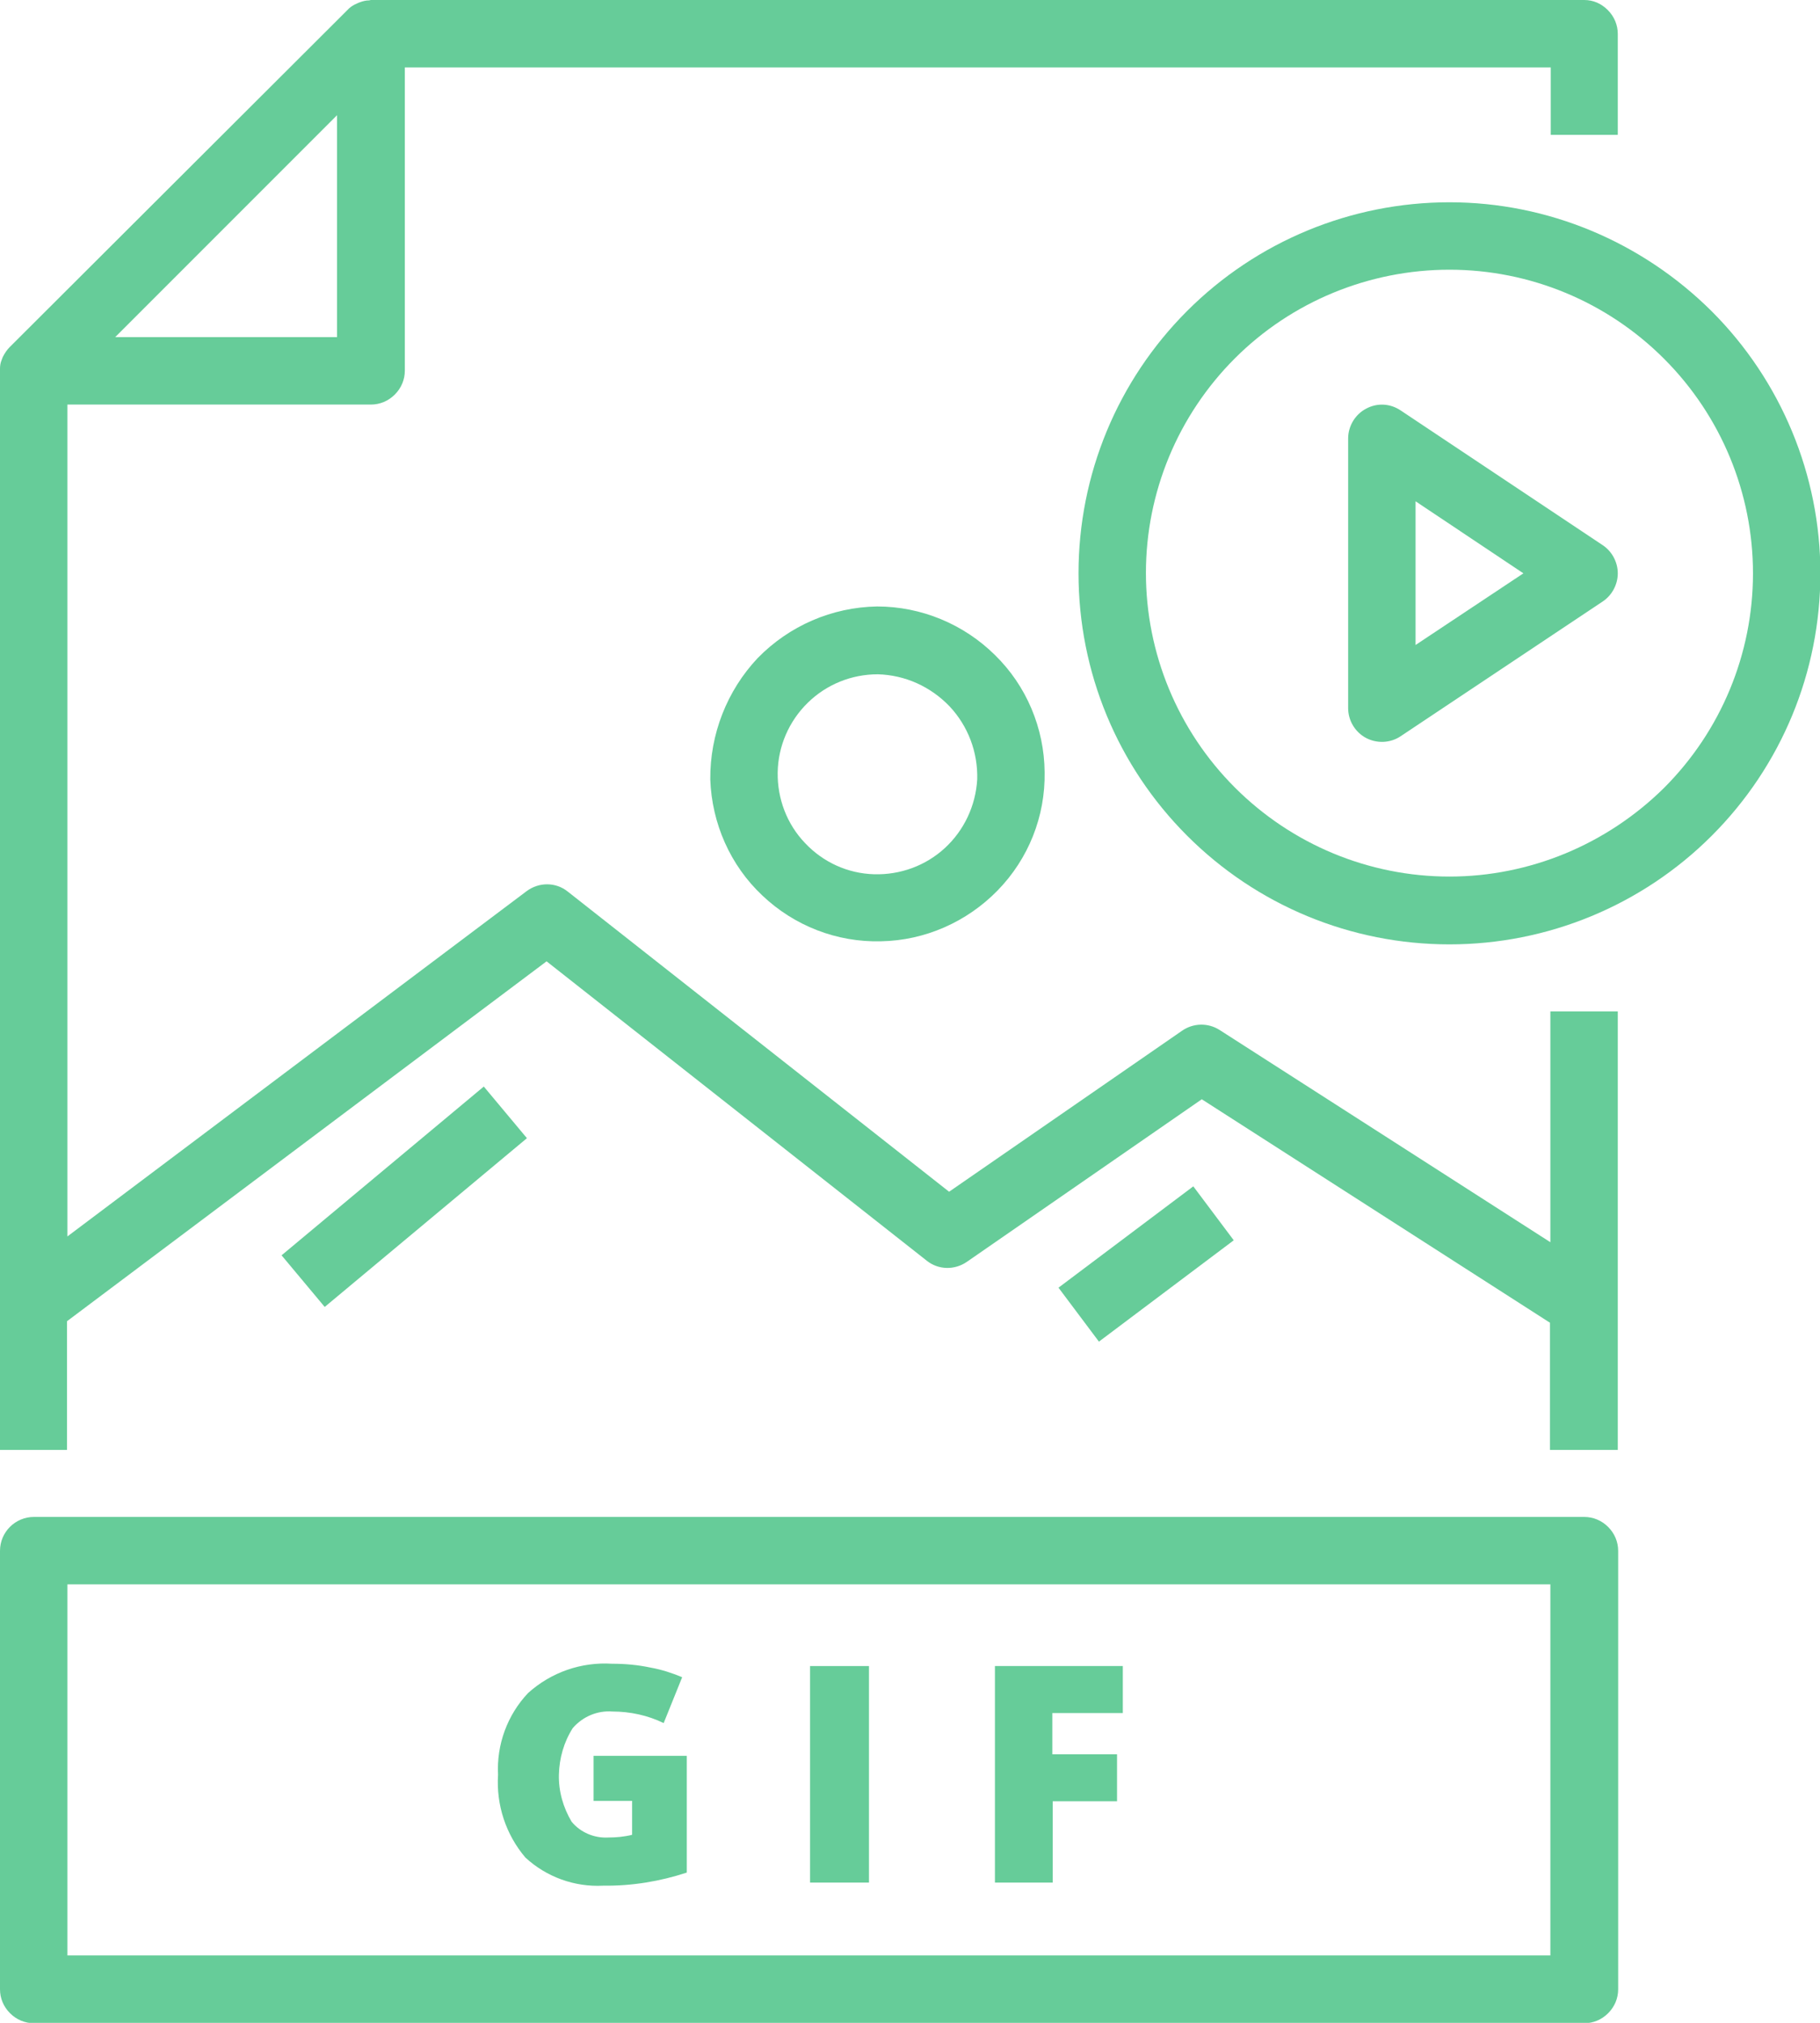 <?xml version="1.0" encoding="utf-8"?>
<!-- Generator: Adobe Illustrator 23.0.3, SVG Export Plug-In . SVG Version: 6.00 Build 0)  -->
<svg version="1.1" id="Layer_1" xmlns="http://www.w3.org/2000/svg" xmlns:xlink="http://www.w3.org/1999/xlink" x="0px" y="0px"
	 viewBox="0 0 472.5 525" style="enable-background:new 0 0 472.5 525;" xml:space="preserve">
<style type="text/css">
	.st0{fill:#66CC99;}
</style>
<g>
	<path class="st0" d="M402.5,322.4l-85.9-55.1c-3-1.9-6.8-1.8-9.7,0.2l-60.5,41.8l-99-77.9c-3.1-2.5-7.5-2.5-10.7-0.1L17.5,320.9
		V105h78.8c2.3,0,4.5-0.9,6.2-2.6s2.6-3.9,2.6-6.2V17.5h297.5V35H420V8.8c0-2.3-0.9-4.5-2.6-6.2S413.6,0,411.3,0h-315
		c-0.2,0-0.3,0.1-0.5,0.1c-0.8,0-1.6,0.2-2.4,0.5c-0.3,0.1-0.5,0.2-0.7,0.3h0c-1,0.4-1.9,1-2.6,1.8L2.5,90.1
		c-0.7,0.7-1.3,1.6-1.8,2.6c-0.1,0.3-0.2,0.5-0.3,0.8c-0.3,0.7-0.4,1.5-0.4,2.2c0,0.2-0.1,0.4-0.1,0.6v280h17.5v-33.4l124.5-93.4
		l98.7,77.7c3,2.4,7.2,2.5,10.4,0.3l61-42.2l90.4,58v33H420V262.5h-17.5L402.5,322.4z M87.5,29.9v57.6H29.9L87.5,29.9z"/>
	<path class="st0" d="M184.4,202.3c0.4,11.4,5.2,22.3,13.5,30.1c8.3,7.9,19.4,12.2,30.8,11.9c11.4-0.2,22.3-5,30.3-13.2
		c8-8.2,12.4-19.2,12.2-30.7c-0.1-11.4-4.7-22.4-12.9-30.4c-8.1-8-19.1-12.6-30.6-12.6c-11.7,0.2-22.8,5-31,13.4
		C188.7,179.3,184.3,190.6,184.4,202.3L184.4,202.3z M253.7,202.3c-0.4,6.8-3.4,13.2-8.4,17.8c-5,4.6-11.6,7-18.4,6.8
		c-6.8-0.2-13.2-3.1-17.9-8.1c-4.7-4.9-7.2-11.5-7.1-18.3c0.1-6.8,2.9-13.3,7.8-18.1s11.4-7.4,18.2-7.4c7.1,0.2,13.7,3.2,18.6,8.3
		C251.3,188.4,253.9,195.2,253.7,202.3L253.7,202.3z"/>
	<path class="st0" d="M376.3,52.5c-25.5,0-50,10.1-68.1,28.2c-18.1,18.1-28.2,42.5-28.2,68.1s10.1,50,28.2,68.1
		c18.1,18.1,42.5,28.2,68.1,28.2c25.5,0,50-10.1,68.1-28.2c18.1-18.1,28.2-42.5,28.2-68.1c0-25.5-10.2-50-28.2-68
		C426.2,62.7,401.8,52.5,376.3,52.5z M376.3,227.5c-20.9,0-40.9-8.3-55.7-23.1c-14.8-14.8-23.1-34.8-23.1-55.7s8.3-40.9,23.1-55.7
		C335.3,78.3,355.4,70,376.3,70c20.9,0,40.9,8.3,55.7,23.1c14.8,14.8,23.1,34.8,23.1,55.7c0,20.9-8.3,40.9-23.1,55.7
		C417.1,219.2,397.1,227.5,376.3,227.5z"/>
	<path class="st0" d="M416.1,141.5l-52.5-35c-2.7-1.8-6.1-2-9-0.4c-2.8,1.5-4.6,4.5-4.6,7.7v70c0,3.2,1.8,6.2,4.6,7.7
		c2.8,1.5,6.3,1.4,9-0.4l52.5-35c2.4-1.6,3.9-4.4,3.9-7.3S418.5,143.1,416.1,141.5z M367.5,167.4v-37.3l28,18.7L367.5,167.4z"/>
	<path class="st0" d="M411.3,393.7H8.8c-4.8,0-8.8,3.9-8.8,8.8v113.8c0,2.3,0.9,4.5,2.6,6.2s3.9,2.6,6.2,2.6h402.5
		c2.3,0,4.5-0.9,6.2-2.6s2.6-3.9,2.6-6.2V402.5c0-2.3-0.9-4.5-2.6-6.2S413.6,393.7,411.3,393.7z M402.5,507.5h-385v-96.3h385V507.5z
		"/>
	<path class="st0" d="M73.1,325.8l52.5-43.8l11.2,13.4l-52.5,43.8L73.1,325.8z"/>
	<path class="st0" d="M274.8,334.2l35-26.3l10.5,14l-35,26.3L274.8,334.2z"/>
	<path class="st0" d="M156.6,489.4c7.4,0.1,14.7-1.1,21.7-3.4v-30.3h-24.2v11.7l10,0v8.8c-2,0.5-4.1,0.7-6.2,0.7
		c-3.6,0.2-7.2-1.3-9.5-4.1c-2.2-3.7-3.4-7.9-3.3-12.2c0.1-4.3,1.3-8.5,3.6-12.1c2.6-3,6.4-4.6,10.3-4.3c4.6,0,9.2,1,13.3,3
		l4.8-11.9v0c-2.6-1.1-5.4-2-8.2-2.5c-3.3-0.7-6.6-1-10-1c-8-0.5-15.8,2.2-21.8,7.6c-5.4,5.7-8.2,13.4-7.8,21.2
		c-0.5,7.8,2,15.5,7.1,21.5C141.8,487.1,149.1,489.8,156.6,489.4L156.6,489.4z"/>
	<path class="st0" d="M210.3,432.4h15.3v56.2h-15.3V432.4z"/>
	<path class="st0" d="M273.1,467.5H290v-12.2h-16.8v-10.7h18.3v-12.2h-33.2v56.2h15V467.5z"/>
</g>
</svg>

